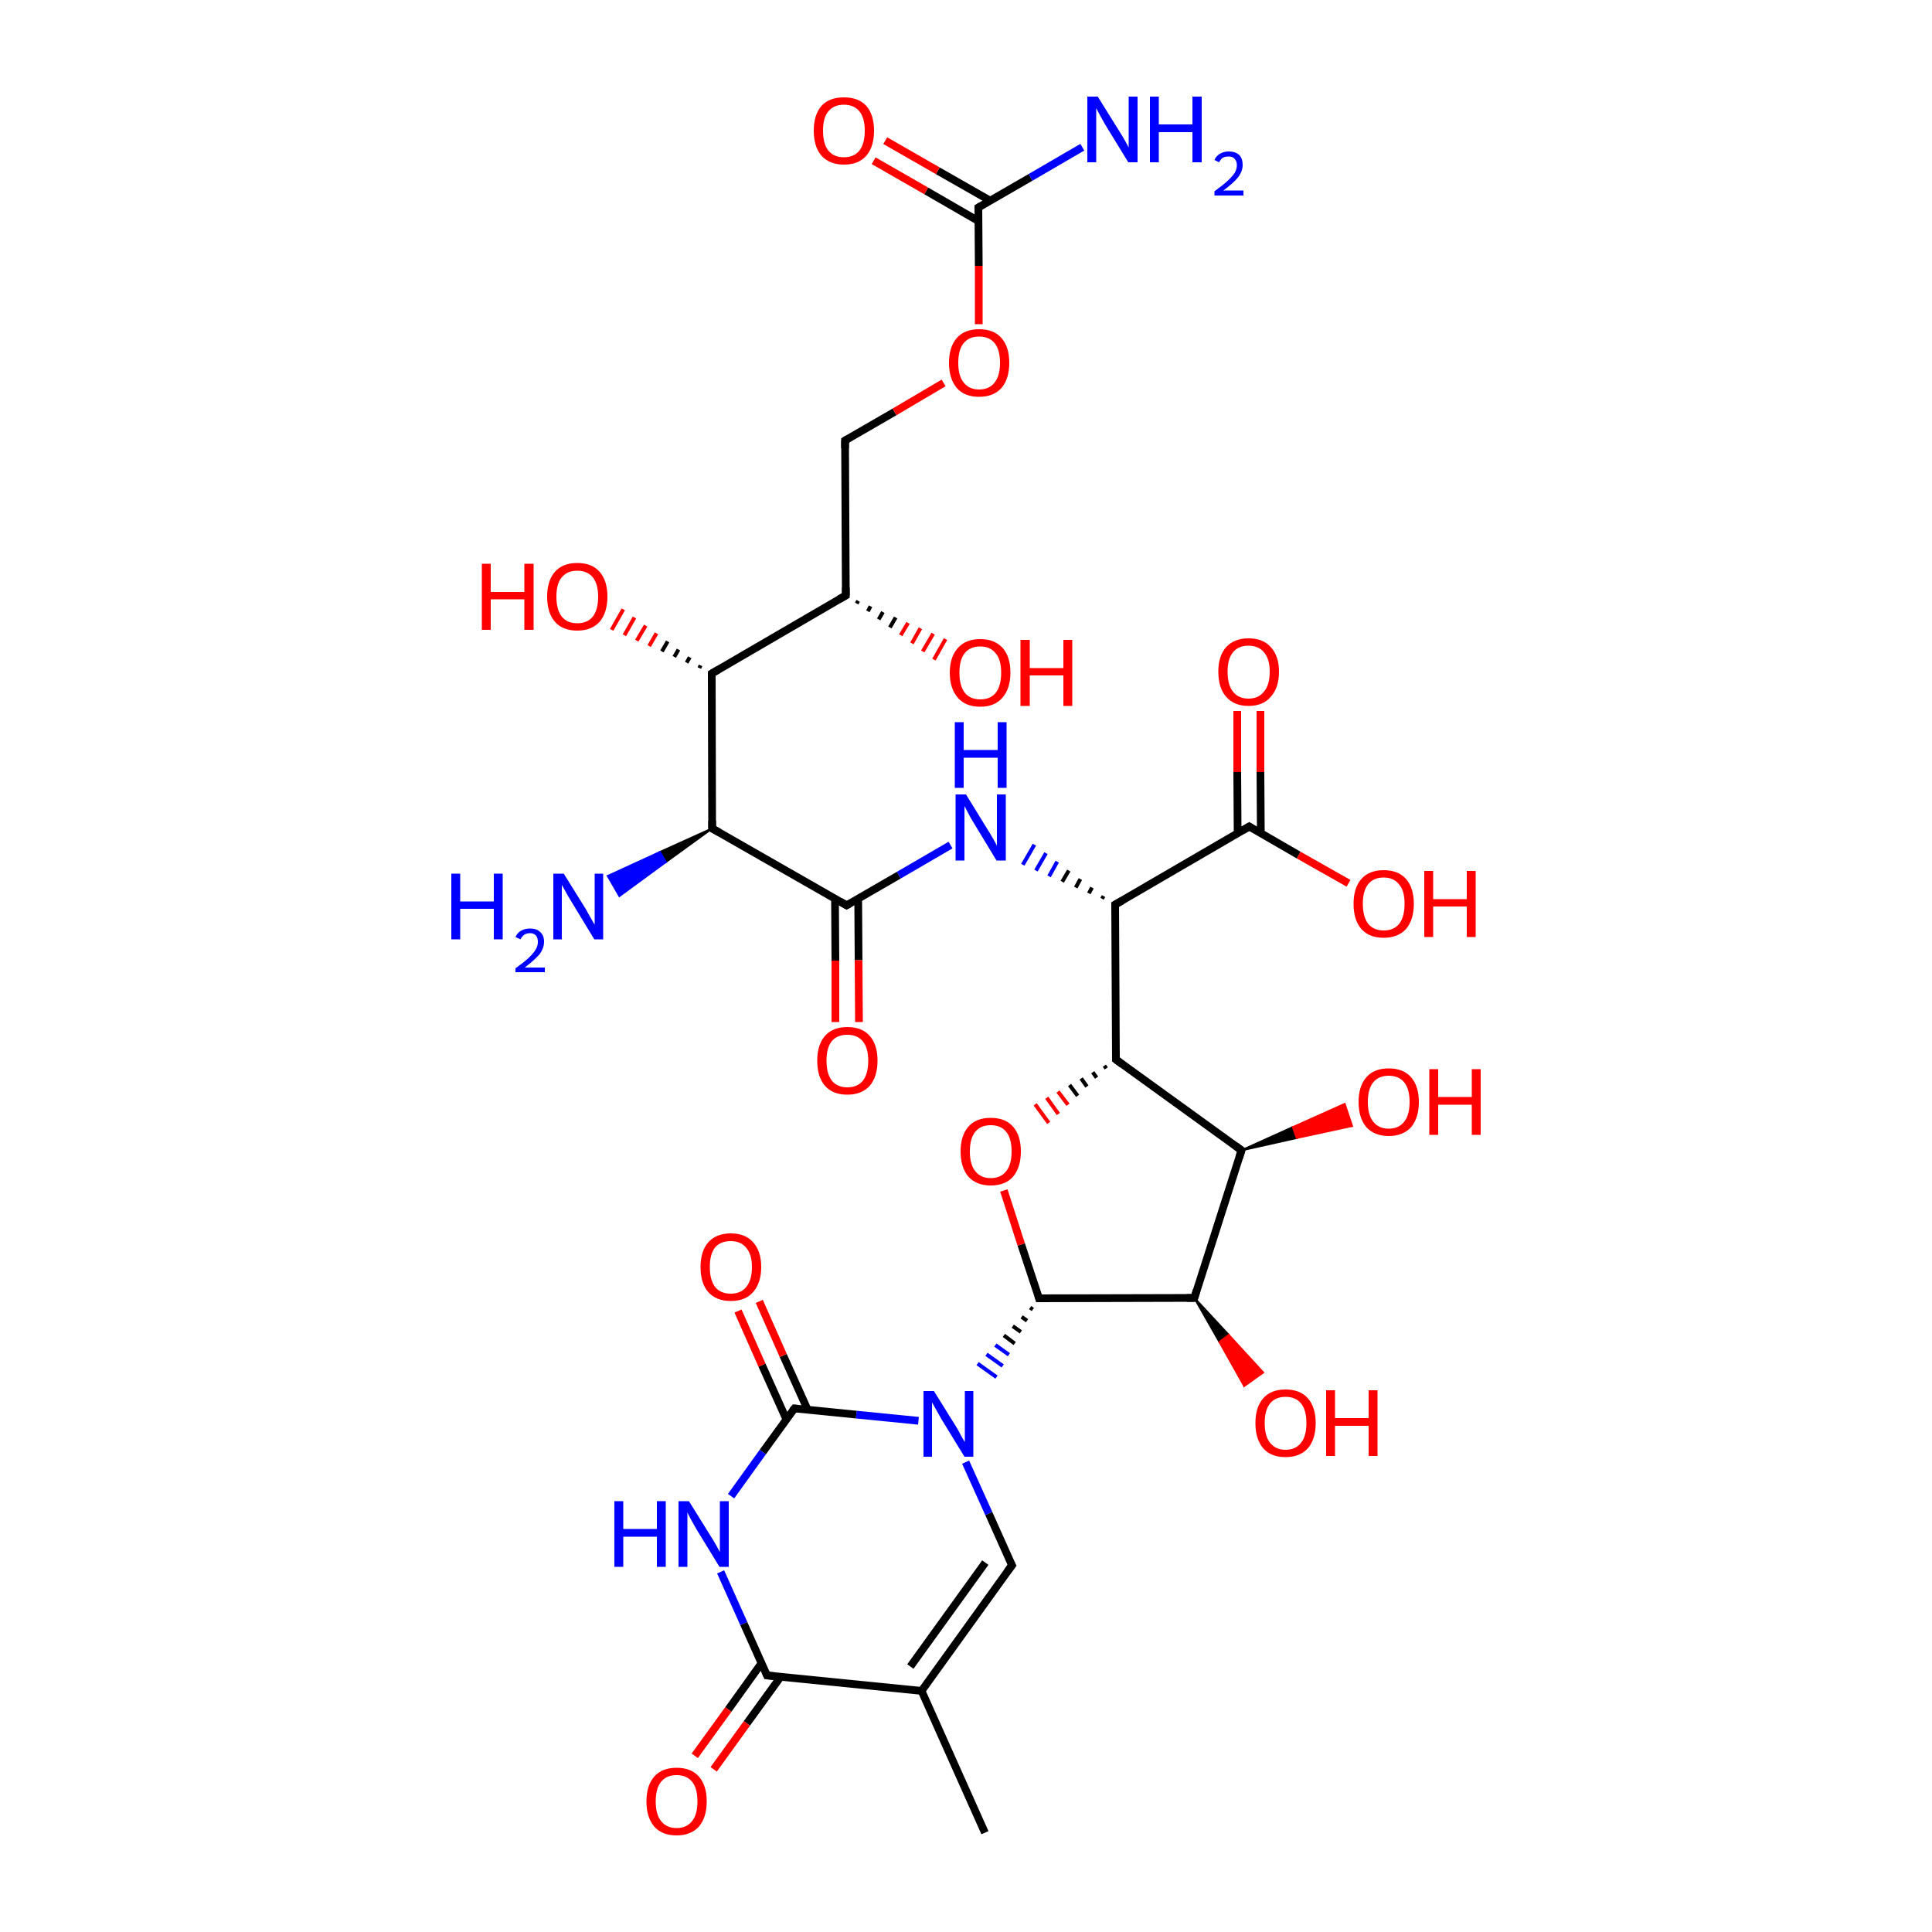 
<svg version='1.1' baseProfile='full'
              xmlns='http://www.w3.org/2000/svg'
                      xmlns:rdkit='http://www.rdkit.org/xml'
                      xmlns:xlink='http://www.w3.org/1999/xlink'
                  xml:space='preserve'
width='500px' height='500px' viewBox='0 0 500 500'>
<!-- END OF HEADER -->
<rect style='opacity:1.0;fill:#FFFFFF;stroke:none' width='500.0' height='500.0' x='0.0' y='0.0'> </rect>
<path class='bond-0 atom-0 atom-1' d='M 254.9,474.3 L 238.5,437.6' style='fill:none;fill-rule:evenodd;stroke:#000000;stroke-width:2.0px;stroke-linecap:butt;stroke-linejoin:miter;stroke-opacity:1' />
<path class='bond-1 atom-1 atom-2' d='M 238.5,437.6 L 261.9,405.1' style='fill:none;fill-rule:evenodd;stroke:#000000;stroke-width:2.0px;stroke-linecap:butt;stroke-linejoin:miter;stroke-opacity:1' />
<path class='bond-1 atom-1 atom-2' d='M 235.6,431.3 L 255.0,404.4' style='fill:none;fill-rule:evenodd;stroke:#000000;stroke-width:2.0px;stroke-linecap:butt;stroke-linejoin:miter;stroke-opacity:1' />
<path class='bond-2 atom-2 atom-3' d='M 261.9,405.1 L 255.9,391.7' style='fill:none;fill-rule:evenodd;stroke:#000000;stroke-width:2.0px;stroke-linecap:butt;stroke-linejoin:miter;stroke-opacity:1' />
<path class='bond-2 atom-2 atom-3' d='M 255.9,391.7 L 249.9,378.4' style='fill:none;fill-rule:evenodd;stroke:#0000FF;stroke-width:2.0px;stroke-linecap:butt;stroke-linejoin:miter;stroke-opacity:1' />
<path class='bond-3 atom-3 atom-4' d='M 237.7,367.7 L 221.6,366.1' style='fill:none;fill-rule:evenodd;stroke:#0000FF;stroke-width:2.0px;stroke-linecap:butt;stroke-linejoin:miter;stroke-opacity:1' />
<path class='bond-3 atom-3 atom-4' d='M 221.6,366.1 L 205.6,364.5' style='fill:none;fill-rule:evenodd;stroke:#000000;stroke-width:2.0px;stroke-linecap:butt;stroke-linejoin:miter;stroke-opacity:1' />
<path class='bond-4 atom-4 atom-5' d='M 209.0,364.8 L 202.7,350.8' style='fill:none;fill-rule:evenodd;stroke:#000000;stroke-width:2.0px;stroke-linecap:butt;stroke-linejoin:miter;stroke-opacity:1' />
<path class='bond-4 atom-4 atom-5' d='M 202.7,350.8 L 196.5,336.8' style='fill:none;fill-rule:evenodd;stroke:#FF0000;stroke-width:2.0px;stroke-linecap:butt;stroke-linejoin:miter;stroke-opacity:1' />
<path class='bond-4 atom-4 atom-5' d='M 203.5,367.3 L 197.2,353.3' style='fill:none;fill-rule:evenodd;stroke:#000000;stroke-width:2.0px;stroke-linecap:butt;stroke-linejoin:miter;stroke-opacity:1' />
<path class='bond-4 atom-4 atom-5' d='M 197.2,353.3 L 191.0,339.3' style='fill:none;fill-rule:evenodd;stroke:#FF0000;stroke-width:2.0px;stroke-linecap:butt;stroke-linejoin:miter;stroke-opacity:1' />
<path class='bond-5 atom-4 atom-6' d='M 205.6,364.5 L 197.4,375.8' style='fill:none;fill-rule:evenodd;stroke:#000000;stroke-width:2.0px;stroke-linecap:butt;stroke-linejoin:miter;stroke-opacity:1' />
<path class='bond-5 atom-4 atom-6' d='M 197.4,375.8 L 189.2,387.2' style='fill:none;fill-rule:evenodd;stroke:#0000FF;stroke-width:2.0px;stroke-linecap:butt;stroke-linejoin:miter;stroke-opacity:1' />
<path class='bond-6 atom-6 atom-7' d='M 186.5,406.8 L 192.5,420.2' style='fill:none;fill-rule:evenodd;stroke:#0000FF;stroke-width:2.0px;stroke-linecap:butt;stroke-linejoin:miter;stroke-opacity:1' />
<path class='bond-6 atom-6 atom-7' d='M 192.5,420.2 L 198.5,433.6' style='fill:none;fill-rule:evenodd;stroke:#000000;stroke-width:2.0px;stroke-linecap:butt;stroke-linejoin:miter;stroke-opacity:1' />
<path class='bond-7 atom-7 atom-8' d='M 197.1,430.4 L 188.5,442.4' style='fill:none;fill-rule:evenodd;stroke:#000000;stroke-width:2.0px;stroke-linecap:butt;stroke-linejoin:miter;stroke-opacity:1' />
<path class='bond-7 atom-7 atom-8' d='M 188.5,442.4 L 179.8,454.4' style='fill:none;fill-rule:evenodd;stroke:#FF0000;stroke-width:2.0px;stroke-linecap:butt;stroke-linejoin:miter;stroke-opacity:1' />
<path class='bond-7 atom-7 atom-8' d='M 202.0,434.0 L 193.3,446.0' style='fill:none;fill-rule:evenodd;stroke:#000000;stroke-width:2.0px;stroke-linecap:butt;stroke-linejoin:miter;stroke-opacity:1' />
<path class='bond-7 atom-7 atom-8' d='M 193.3,446.0 L 184.7,457.9' style='fill:none;fill-rule:evenodd;stroke:#FF0000;stroke-width:2.0px;stroke-linecap:butt;stroke-linejoin:miter;stroke-opacity:1' />
<path class='bond-8 atom-9 atom-3' d='M 266.6,338.4 L 267.3,338.9' style='fill:none;fill-rule:evenodd;stroke:#000000;stroke-width:1.0px;stroke-linecap:butt;stroke-linejoin:miter;stroke-opacity:1' />
<path class='bond-8 atom-9 atom-3' d='M 264.4,340.8 L 265.8,341.8' style='fill:none;fill-rule:evenodd;stroke:#000000;stroke-width:1.0px;stroke-linecap:butt;stroke-linejoin:miter;stroke-opacity:1' />
<path class='bond-8 atom-9 atom-3' d='M 262.1,343.2 L 264.2,344.7' style='fill:none;fill-rule:evenodd;stroke:#000000;stroke-width:1.0px;stroke-linecap:butt;stroke-linejoin:miter;stroke-opacity:1' />
<path class='bond-8 atom-9 atom-3' d='M 259.8,345.6 L 262.6,347.7' style='fill:none;fill-rule:evenodd;stroke:#000000;stroke-width:1.0px;stroke-linecap:butt;stroke-linejoin:miter;stroke-opacity:1' />
<path class='bond-8 atom-9 atom-3' d='M 257.6,348.1 L 261.1,350.6' style='fill:none;fill-rule:evenodd;stroke:#0000FF;stroke-width:1.0px;stroke-linecap:butt;stroke-linejoin:miter;stroke-opacity:1' />
<path class='bond-8 atom-9 atom-3' d='M 255.3,350.5 L 259.5,353.5' style='fill:none;fill-rule:evenodd;stroke:#0000FF;stroke-width:1.0px;stroke-linecap:butt;stroke-linejoin:miter;stroke-opacity:1' />
<path class='bond-8 atom-9 atom-3' d='M 253.0,352.9 L 257.9,356.4' style='fill:none;fill-rule:evenodd;stroke:#0000FF;stroke-width:1.0px;stroke-linecap:butt;stroke-linejoin:miter;stroke-opacity:1' />
<path class='bond-9 atom-9 atom-10' d='M 268.9,336.0 L 309.1,335.9' style='fill:none;fill-rule:evenodd;stroke:#000000;stroke-width:2.0px;stroke-linecap:butt;stroke-linejoin:miter;stroke-opacity:1' />
<path class='bond-10 atom-10 atom-11' d='M 309.1,335.9 L 321.3,297.7' style='fill:none;fill-rule:evenodd;stroke:#000000;stroke-width:2.0px;stroke-linecap:butt;stroke-linejoin:miter;stroke-opacity:1' />
<path class='bond-11 atom-11 atom-12' d='M 321.3,297.7 L 288.8,274.2' style='fill:none;fill-rule:evenodd;stroke:#000000;stroke-width:2.0px;stroke-linecap:butt;stroke-linejoin:miter;stroke-opacity:1' />
<path class='bond-12 atom-12 atom-13' d='M 285.8,275.8 L 286.3,276.5' style='fill:none;fill-rule:evenodd;stroke:#000000;stroke-width:1.0px;stroke-linecap:butt;stroke-linejoin:miter;stroke-opacity:1' />
<path class='bond-12 atom-12 atom-13' d='M 282.8,277.5 L 283.8,278.9' style='fill:none;fill-rule:evenodd;stroke:#000000;stroke-width:1.0px;stroke-linecap:butt;stroke-linejoin:miter;stroke-opacity:1' />
<path class='bond-12 atom-12 atom-13' d='M 279.8,279.1 L 281.3,281.2' style='fill:none;fill-rule:evenodd;stroke:#000000;stroke-width:1.0px;stroke-linecap:butt;stroke-linejoin:miter;stroke-opacity:1' />
<path class='bond-12 atom-12 atom-13' d='M 276.8,280.8 L 278.9,283.6' style='fill:none;fill-rule:evenodd;stroke:#000000;stroke-width:1.0px;stroke-linecap:butt;stroke-linejoin:miter;stroke-opacity:1' />
<path class='bond-12 atom-12 atom-13' d='M 273.8,282.5 L 276.4,285.9' style='fill:none;fill-rule:evenodd;stroke:#FF0000;stroke-width:1.0px;stroke-linecap:butt;stroke-linejoin:miter;stroke-opacity:1' />
<path class='bond-12 atom-12 atom-13' d='M 270.9,284.1 L 273.9,288.3' style='fill:none;fill-rule:evenodd;stroke:#FF0000;stroke-width:1.0px;stroke-linecap:butt;stroke-linejoin:miter;stroke-opacity:1' />
<path class='bond-12 atom-12 atom-13' d='M 267.9,285.8 L 271.4,290.6' style='fill:none;fill-rule:evenodd;stroke:#FF0000;stroke-width:1.0px;stroke-linecap:butt;stroke-linejoin:miter;stroke-opacity:1' />
<path class='bond-13 atom-12 atom-14' d='M 288.8,274.2 L 288.6,234.1' style='fill:none;fill-rule:evenodd;stroke:#000000;stroke-width:2.0px;stroke-linecap:butt;stroke-linejoin:miter;stroke-opacity:1' />
<path class='bond-14 atom-14 atom-15' d='M 288.6,234.1 L 323.3,213.9' style='fill:none;fill-rule:evenodd;stroke:#000000;stroke-width:2.0px;stroke-linecap:butt;stroke-linejoin:miter;stroke-opacity:1' />
<path class='bond-15 atom-15 atom-16' d='M 326.3,215.6 L 326.2,199.8' style='fill:none;fill-rule:evenodd;stroke:#000000;stroke-width:2.0px;stroke-linecap:butt;stroke-linejoin:miter;stroke-opacity:1' />
<path class='bond-15 atom-15 atom-16' d='M 326.2,199.8 L 326.2,184.0' style='fill:none;fill-rule:evenodd;stroke:#FF0000;stroke-width:2.0px;stroke-linecap:butt;stroke-linejoin:miter;stroke-opacity:1' />
<path class='bond-15 atom-15 atom-16' d='M 320.3,215.7 L 320.2,199.8' style='fill:none;fill-rule:evenodd;stroke:#000000;stroke-width:2.0px;stroke-linecap:butt;stroke-linejoin:miter;stroke-opacity:1' />
<path class='bond-15 atom-15 atom-16' d='M 320.2,199.8 L 320.2,184.0' style='fill:none;fill-rule:evenodd;stroke:#FF0000;stroke-width:2.0px;stroke-linecap:butt;stroke-linejoin:miter;stroke-opacity:1' />
<path class='bond-16 atom-15 atom-17' d='M 323.3,213.9 L 336.1,221.3' style='fill:none;fill-rule:evenodd;stroke:#000000;stroke-width:2.0px;stroke-linecap:butt;stroke-linejoin:miter;stroke-opacity:1' />
<path class='bond-16 atom-15 atom-17' d='M 336.1,221.3 L 349.0,228.6' style='fill:none;fill-rule:evenodd;stroke:#FF0000;stroke-width:2.0px;stroke-linecap:butt;stroke-linejoin:miter;stroke-opacity:1' />
<path class='bond-17 atom-14 atom-18' d='M 285.6,231.9 L 285.2,232.6' style='fill:none;fill-rule:evenodd;stroke:#000000;stroke-width:1.0px;stroke-linecap:butt;stroke-linejoin:miter;stroke-opacity:1' />
<path class='bond-17 atom-14 atom-18' d='M 282.6,229.7 L 281.8,231.2' style='fill:none;fill-rule:evenodd;stroke:#000000;stroke-width:1.0px;stroke-linecap:butt;stroke-linejoin:miter;stroke-opacity:1' />
<path class='bond-17 atom-14 atom-18' d='M 279.6,227.5 L 278.4,229.7' style='fill:none;fill-rule:evenodd;stroke:#000000;stroke-width:1.0px;stroke-linecap:butt;stroke-linejoin:miter;stroke-opacity:1' />
<path class='bond-17 atom-14 atom-18' d='M 276.6,225.3 L 274.9,228.2' style='fill:none;fill-rule:evenodd;stroke:#000000;stroke-width:1.0px;stroke-linecap:butt;stroke-linejoin:miter;stroke-opacity:1' />
<path class='bond-17 atom-14 atom-18' d='M 273.6,223.0 L 271.5,226.8' style='fill:none;fill-rule:evenodd;stroke:#0000FF;stroke-width:1.0px;stroke-linecap:butt;stroke-linejoin:miter;stroke-opacity:1' />
<path class='bond-17 atom-14 atom-18' d='M 270.7,220.8 L 268.1,225.3' style='fill:none;fill-rule:evenodd;stroke:#0000FF;stroke-width:1.0px;stroke-linecap:butt;stroke-linejoin:miter;stroke-opacity:1' />
<path class='bond-17 atom-14 atom-18' d='M 267.7,218.6 L 264.7,223.8' style='fill:none;fill-rule:evenodd;stroke:#0000FF;stroke-width:1.0px;stroke-linecap:butt;stroke-linejoin:miter;stroke-opacity:1' />
<path class='bond-18 atom-18 atom-19' d='M 246.0,218.7 L 232.6,226.5' style='fill:none;fill-rule:evenodd;stroke:#0000FF;stroke-width:2.0px;stroke-linecap:butt;stroke-linejoin:miter;stroke-opacity:1' />
<path class='bond-18 atom-18 atom-19' d='M 232.6,226.5 L 219.1,234.3' style='fill:none;fill-rule:evenodd;stroke:#000000;stroke-width:2.0px;stroke-linecap:butt;stroke-linejoin:miter;stroke-opacity:1' />
<path class='bond-19 atom-19 atom-20' d='M 216.1,232.6 L 216.2,248.6' style='fill:none;fill-rule:evenodd;stroke:#000000;stroke-width:2.0px;stroke-linecap:butt;stroke-linejoin:miter;stroke-opacity:1' />
<path class='bond-19 atom-19 atom-20' d='M 216.2,248.6 L 216.2,264.5' style='fill:none;fill-rule:evenodd;stroke:#FF0000;stroke-width:2.0px;stroke-linecap:butt;stroke-linejoin:miter;stroke-opacity:1' />
<path class='bond-19 atom-19 atom-20' d='M 222.1,232.6 L 222.2,248.5' style='fill:none;fill-rule:evenodd;stroke:#000000;stroke-width:2.0px;stroke-linecap:butt;stroke-linejoin:miter;stroke-opacity:1' />
<path class='bond-19 atom-19 atom-20' d='M 222.2,248.5 L 222.3,264.5' style='fill:none;fill-rule:evenodd;stroke:#FF0000;stroke-width:2.0px;stroke-linecap:butt;stroke-linejoin:miter;stroke-opacity:1' />
<path class='bond-20 atom-19 atom-21' d='M 219.1,234.3 L 184.3,214.4' style='fill:none;fill-rule:evenodd;stroke:#000000;stroke-width:2.0px;stroke-linecap:butt;stroke-linejoin:miter;stroke-opacity:1' />
<path class='bond-21 atom-21 atom-22' d='M 184.3,214.4 L 184.2,174.3' style='fill:none;fill-rule:evenodd;stroke:#000000;stroke-width:2.0px;stroke-linecap:butt;stroke-linejoin:miter;stroke-opacity:1' />
<path class='bond-22 atom-22 atom-23' d='M 184.2,174.3 L 218.9,154.1' style='fill:none;fill-rule:evenodd;stroke:#000000;stroke-width:2.0px;stroke-linecap:butt;stroke-linejoin:miter;stroke-opacity:1' />
<path class='bond-23 atom-23 atom-24' d='M 218.9,154.1 L 218.7,114.0' style='fill:none;fill-rule:evenodd;stroke:#000000;stroke-width:2.0px;stroke-linecap:butt;stroke-linejoin:miter;stroke-opacity:1' />
<path class='bond-24 atom-24 atom-25' d='M 218.7,114.0 L 231.5,106.6' style='fill:none;fill-rule:evenodd;stroke:#000000;stroke-width:2.0px;stroke-linecap:butt;stroke-linejoin:miter;stroke-opacity:1' />
<path class='bond-24 atom-24 atom-25' d='M 231.5,106.6 L 244.2,99.1' style='fill:none;fill-rule:evenodd;stroke:#FF0000;stroke-width:2.0px;stroke-linecap:butt;stroke-linejoin:miter;stroke-opacity:1' />
<path class='bond-25 atom-25 atom-26' d='M 253.3,83.9 L 253.3,68.8' style='fill:none;fill-rule:evenodd;stroke:#FF0000;stroke-width:2.0px;stroke-linecap:butt;stroke-linejoin:miter;stroke-opacity:1' />
<path class='bond-25 atom-25 atom-26' d='M 253.3,68.8 L 253.2,53.7' style='fill:none;fill-rule:evenodd;stroke:#000000;stroke-width:2.0px;stroke-linecap:butt;stroke-linejoin:miter;stroke-opacity:1' />
<path class='bond-26 atom-26 atom-27' d='M 256.2,51.9 L 242.7,44.2' style='fill:none;fill-rule:evenodd;stroke:#000000;stroke-width:2.0px;stroke-linecap:butt;stroke-linejoin:miter;stroke-opacity:1' />
<path class='bond-26 atom-26 atom-27' d='M 242.7,44.2 L 229.1,36.4' style='fill:none;fill-rule:evenodd;stroke:#FF0000;stroke-width:2.0px;stroke-linecap:butt;stroke-linejoin:miter;stroke-opacity:1' />
<path class='bond-26 atom-26 atom-27' d='M 253.2,57.2 L 239.7,49.4' style='fill:none;fill-rule:evenodd;stroke:#000000;stroke-width:2.0px;stroke-linecap:butt;stroke-linejoin:miter;stroke-opacity:1' />
<path class='bond-26 atom-26 atom-27' d='M 239.7,49.4 L 226.1,41.6' style='fill:none;fill-rule:evenodd;stroke:#FF0000;stroke-width:2.0px;stroke-linecap:butt;stroke-linejoin:miter;stroke-opacity:1' />
<path class='bond-27 atom-26 atom-28' d='M 253.2,53.7 L 266.7,45.9' style='fill:none;fill-rule:evenodd;stroke:#000000;stroke-width:2.0px;stroke-linecap:butt;stroke-linejoin:miter;stroke-opacity:1' />
<path class='bond-27 atom-26 atom-28' d='M 266.7,45.9 L 280.1,38.1' style='fill:none;fill-rule:evenodd;stroke:#0000FF;stroke-width:2.0px;stroke-linecap:butt;stroke-linejoin:miter;stroke-opacity:1' />
<path class='bond-28 atom-23 atom-29' d='M 222.1,155.5 L 221.7,156.2' style='fill:none;fill-rule:evenodd;stroke:#000000;stroke-width:1.0px;stroke-linecap:butt;stroke-linejoin:miter;stroke-opacity:1' />
<path class='bond-28 atom-23 atom-29' d='M 225.3,156.9 L 224.6,158.2' style='fill:none;fill-rule:evenodd;stroke:#000000;stroke-width:1.0px;stroke-linecap:butt;stroke-linejoin:miter;stroke-opacity:1' />
<path class='bond-28 atom-23 atom-29' d='M 228.5,158.4 L 227.4,160.3' style='fill:none;fill-rule:evenodd;stroke:#000000;stroke-width:1.0px;stroke-linecap:butt;stroke-linejoin:miter;stroke-opacity:1' />
<path class='bond-28 atom-23 atom-29' d='M 231.8,159.8 L 230.3,162.4' style='fill:none;fill-rule:evenodd;stroke:#000000;stroke-width:1.0px;stroke-linecap:butt;stroke-linejoin:miter;stroke-opacity:1' />
<path class='bond-28 atom-23 atom-29' d='M 235.0,161.2 L 233.1,164.4' style='fill:none;fill-rule:evenodd;stroke:#FF0000;stroke-width:1.0px;stroke-linecap:butt;stroke-linejoin:miter;stroke-opacity:1' />
<path class='bond-28 atom-23 atom-29' d='M 238.2,162.6 L 236.0,166.5' style='fill:none;fill-rule:evenodd;stroke:#FF0000;stroke-width:1.0px;stroke-linecap:butt;stroke-linejoin:miter;stroke-opacity:1' />
<path class='bond-28 atom-23 atom-29' d='M 241.5,164.0 L 238.8,168.6' style='fill:none;fill-rule:evenodd;stroke:#FF0000;stroke-width:1.0px;stroke-linecap:butt;stroke-linejoin:miter;stroke-opacity:1' />
<path class='bond-28 atom-23 atom-29' d='M 244.7,165.4 L 241.7,170.7' style='fill:none;fill-rule:evenodd;stroke:#FF0000;stroke-width:1.0px;stroke-linecap:butt;stroke-linejoin:miter;stroke-opacity:1' />
<path class='bond-29 atom-22 atom-30' d='M 181.0,172.9 L 181.3,172.2' style='fill:none;fill-rule:evenodd;stroke:#000000;stroke-width:1.0px;stroke-linecap:butt;stroke-linejoin:miter;stroke-opacity:1' />
<path class='bond-29 atom-22 atom-30' d='M 177.7,171.5 L 178.5,170.1' style='fill:none;fill-rule:evenodd;stroke:#000000;stroke-width:1.0px;stroke-linecap:butt;stroke-linejoin:miter;stroke-opacity:1' />
<path class='bond-29 atom-22 atom-30' d='M 174.5,170.0 L 175.6,168.1' style='fill:none;fill-rule:evenodd;stroke:#000000;stroke-width:1.0px;stroke-linecap:butt;stroke-linejoin:miter;stroke-opacity:1' />
<path class='bond-29 atom-22 atom-30' d='M 171.3,168.6 L 172.8,166.0' style='fill:none;fill-rule:evenodd;stroke:#000000;stroke-width:1.0px;stroke-linecap:butt;stroke-linejoin:miter;stroke-opacity:1' />
<path class='bond-29 atom-22 atom-30' d='M 168.0,167.2 L 169.9,163.9' style='fill:none;fill-rule:evenodd;stroke:#FF0000;stroke-width:1.0px;stroke-linecap:butt;stroke-linejoin:miter;stroke-opacity:1' />
<path class='bond-29 atom-22 atom-30' d='M 164.8,165.8 L 167.1,161.9' style='fill:none;fill-rule:evenodd;stroke:#FF0000;stroke-width:1.0px;stroke-linecap:butt;stroke-linejoin:miter;stroke-opacity:1' />
<path class='bond-29 atom-22 atom-30' d='M 161.6,164.4 L 164.2,159.8' style='fill:none;fill-rule:evenodd;stroke:#FF0000;stroke-width:1.0px;stroke-linecap:butt;stroke-linejoin:miter;stroke-opacity:1' />
<path class='bond-29 atom-22 atom-30' d='M 158.3,163.0 L 161.3,157.7' style='fill:none;fill-rule:evenodd;stroke:#FF0000;stroke-width:1.0px;stroke-linecap:butt;stroke-linejoin:miter;stroke-opacity:1' />
<path class='bond-30 atom-21 atom-31' d='M 184.3,214.4 L 172.3,223.1 L 170.8,220.5 Z' style='fill:#000000;fill-rule:evenodd;fill-opacity:1;stroke:#000000;stroke-width:0.5px;stroke-linecap:butt;stroke-linejoin:miter;stroke-opacity:1;' />
<path class='bond-30 atom-21 atom-31' d='M 172.3,223.1 L 157.3,226.7 L 160.3,231.9 Z' style='fill:#0000FF;fill-rule:evenodd;fill-opacity:1;stroke:#0000FF;stroke-width:0.5px;stroke-linecap:butt;stroke-linejoin:miter;stroke-opacity:1;' />
<path class='bond-30 atom-21 atom-31' d='M 172.3,223.1 L 170.8,220.5 L 157.3,226.7 Z' style='fill:#0000FF;fill-rule:evenodd;fill-opacity:1;stroke:#0000FF;stroke-width:0.5px;stroke-linecap:butt;stroke-linejoin:miter;stroke-opacity:1;' />
<path class='bond-31 atom-11 atom-32' d='M 321.3,297.7 L 334.6,291.7 L 335.6,294.5 Z' style='fill:#000000;fill-rule:evenodd;fill-opacity:1;stroke:#000000;stroke-width:0.5px;stroke-linecap:butt;stroke-linejoin:miter;stroke-opacity:1;' />
<path class='bond-31 atom-11 atom-32' d='M 334.6,291.7 L 349.9,291.4 L 348.0,285.7 Z' style='fill:#FF0000;fill-rule:evenodd;fill-opacity:1;stroke:#FF0000;stroke-width:0.5px;stroke-linecap:butt;stroke-linejoin:miter;stroke-opacity:1;' />
<path class='bond-31 atom-11 atom-32' d='M 334.6,291.7 L 335.6,294.5 L 349.9,291.4 Z' style='fill:#FF0000;fill-rule:evenodd;fill-opacity:1;stroke:#FF0000;stroke-width:0.5px;stroke-linecap:butt;stroke-linejoin:miter;stroke-opacity:1;' />
<path class='bond-32 atom-10 atom-33' d='M 309.1,335.9 L 318.0,345.5 L 315.6,347.3 Z' style='fill:#000000;fill-rule:evenodd;fill-opacity:1;stroke:#000000;stroke-width:0.5px;stroke-linecap:butt;stroke-linejoin:miter;stroke-opacity:1;' />
<path class='bond-32 atom-10 atom-33' d='M 318.0,345.5 L 322.0,358.7 L 326.9,355.2 Z' style='fill:#FF0000;fill-rule:evenodd;fill-opacity:1;stroke:#FF0000;stroke-width:0.5px;stroke-linecap:butt;stroke-linejoin:miter;stroke-opacity:1;' />
<path class='bond-32 atom-10 atom-33' d='M 318.0,345.5 L 315.6,347.3 L 322.0,358.7 Z' style='fill:#FF0000;fill-rule:evenodd;fill-opacity:1;stroke:#FF0000;stroke-width:0.5px;stroke-linecap:butt;stroke-linejoin:miter;stroke-opacity:1;' />
<path class='bond-33 atom-7 atom-1' d='M 198.5,433.6 L 238.5,437.6' style='fill:none;fill-rule:evenodd;stroke:#000000;stroke-width:2.0px;stroke-linecap:butt;stroke-linejoin:miter;stroke-opacity:1' />
<path class='bond-34 atom-13 atom-9' d='M 259.8,308.1 L 264.3,322.1' style='fill:none;fill-rule:evenodd;stroke:#FF0000;stroke-width:2.0px;stroke-linecap:butt;stroke-linejoin:miter;stroke-opacity:1' />
<path class='bond-34 atom-13 atom-9' d='M 264.3,322.1 L 268.9,336.0' style='fill:none;fill-rule:evenodd;stroke:#000000;stroke-width:2.0px;stroke-linecap:butt;stroke-linejoin:miter;stroke-opacity:1' />
<path d='M 260.7,406.7 L 261.9,405.1 L 261.6,404.5' style='fill:none;stroke:#000000;stroke-width:2.0px;stroke-linecap:butt;stroke-linejoin:miter;stroke-opacity:1;' />
<path d='M 206.4,364.6 L 205.6,364.5 L 205.1,365.1' style='fill:none;stroke:#000000;stroke-width:2.0px;stroke-linecap:butt;stroke-linejoin:miter;stroke-opacity:1;' />
<path d='M 198.2,432.9 L 198.5,433.6 L 200.5,433.8' style='fill:none;stroke:#000000;stroke-width:2.0px;stroke-linecap:butt;stroke-linejoin:miter;stroke-opacity:1;' />
<path d='M 270.9,336.0 L 268.9,336.0 L 268.7,335.3' style='fill:none;stroke:#000000;stroke-width:2.0px;stroke-linecap:butt;stroke-linejoin:miter;stroke-opacity:1;' />
<path d='M 307.1,335.9 L 309.1,335.9 L 309.7,333.9' style='fill:none;stroke:#000000;stroke-width:2.0px;stroke-linecap:butt;stroke-linejoin:miter;stroke-opacity:1;' />
<path d='M 320.7,299.6 L 321.3,297.7 L 319.7,296.5' style='fill:none;stroke:#000000;stroke-width:2.0px;stroke-linecap:butt;stroke-linejoin:miter;stroke-opacity:1;' />
<path d='M 290.4,275.4 L 288.8,274.2 L 288.8,272.2' style='fill:none;stroke:#000000;stroke-width:2.0px;stroke-linecap:butt;stroke-linejoin:miter;stroke-opacity:1;' />
<path d='M 288.6,236.1 L 288.6,234.1 L 290.4,233.1' style='fill:none;stroke:#000000;stroke-width:2.0px;stroke-linecap:butt;stroke-linejoin:miter;stroke-opacity:1;' />
<path d='M 321.6,214.9 L 323.3,213.9 L 323.9,214.3' style='fill:none;stroke:#000000;stroke-width:2.0px;stroke-linecap:butt;stroke-linejoin:miter;stroke-opacity:1;' />
<path d='M 219.8,233.9 L 219.1,234.3 L 217.4,233.3' style='fill:none;stroke:#000000;stroke-width:2.0px;stroke-linecap:butt;stroke-linejoin:miter;stroke-opacity:1;' />
<path d='M 186.1,215.4 L 184.3,214.4 L 184.3,212.4' style='fill:none;stroke:#000000;stroke-width:2.0px;stroke-linecap:butt;stroke-linejoin:miter;stroke-opacity:1;' />
<path d='M 184.2,176.3 L 184.2,174.3 L 185.9,173.3' style='fill:none;stroke:#000000;stroke-width:2.0px;stroke-linecap:butt;stroke-linejoin:miter;stroke-opacity:1;' />
<path d='M 217.1,155.1 L 218.9,154.1 L 218.9,152.1' style='fill:none;stroke:#000000;stroke-width:2.0px;stroke-linecap:butt;stroke-linejoin:miter;stroke-opacity:1;' />
<path d='M 218.7,116.0 L 218.7,114.0 L 219.4,113.6' style='fill:none;stroke:#000000;stroke-width:2.0px;stroke-linecap:butt;stroke-linejoin:miter;stroke-opacity:1;' />
<path d='M 253.2,54.5 L 253.2,53.7 L 253.9,53.3' style='fill:none;stroke:#000000;stroke-width:2.0px;stroke-linecap:butt;stroke-linejoin:miter;stroke-opacity:1;' />
<path class='atom-3' d='M 241.7 360.0
L 247.3 369.0
Q 247.9 369.9, 248.7 371.5
Q 249.6 373.1, 249.7 373.2
L 249.7 360.0
L 251.9 360.0
L 251.9 377.0
L 249.6 377.0
L 243.6 367.2
Q 242.9 366.0, 242.2 364.7
Q 241.5 363.4, 241.2 362.9
L 241.2 377.0
L 239.0 377.0
L 239.0 360.0
L 241.7 360.0
' fill='#0000FF'/>
<path class='atom-5' d='M 181.3 327.9
Q 181.3 323.8, 183.3 321.5
Q 185.4 319.2, 189.1 319.2
Q 192.9 319.2, 194.9 321.5
Q 197.0 323.8, 197.0 327.9
Q 197.0 332.0, 194.9 334.4
Q 192.9 336.7, 189.1 336.7
Q 185.4 336.7, 183.3 334.4
Q 181.3 332.1, 181.3 327.9
M 189.1 334.8
Q 191.7 334.8, 193.1 333.1
Q 194.6 331.3, 194.6 327.9
Q 194.6 324.6, 193.1 322.9
Q 191.7 321.2, 189.1 321.2
Q 186.5 321.2, 185.1 322.8
Q 183.7 324.5, 183.7 327.9
Q 183.7 331.3, 185.1 333.1
Q 186.5 334.8, 189.1 334.8
' fill='#FF0000'/>
<path class='atom-6' d='M 159.0 388.5
L 161.3 388.5
L 161.3 395.7
L 170.0 395.7
L 170.0 388.5
L 172.3 388.5
L 172.3 405.5
L 170.0 405.5
L 170.0 397.7
L 161.3 397.7
L 161.3 405.5
L 159.0 405.5
L 159.0 388.5
' fill='#0000FF'/>
<path class='atom-6' d='M 178.3 388.5
L 183.9 397.5
Q 184.5 398.4, 185.4 400.0
Q 186.3 401.6, 186.3 401.7
L 186.3 388.5
L 188.6 388.5
L 188.6 405.5
L 186.2 405.5
L 180.2 395.7
Q 179.5 394.5, 178.8 393.2
Q 178.1 391.9, 177.9 391.4
L 177.9 405.5
L 175.6 405.5
L 175.6 388.5
L 178.3 388.5
' fill='#0000FF'/>
<path class='atom-8' d='M 167.3 466.2
Q 167.3 462.1, 169.3 459.8
Q 171.3 457.5, 175.1 457.5
Q 178.9 457.5, 180.9 459.8
Q 182.9 462.1, 182.9 466.2
Q 182.9 470.3, 180.9 472.7
Q 178.8 475.0, 175.1 475.0
Q 171.3 475.0, 169.3 472.7
Q 167.3 470.3, 167.3 466.2
M 175.1 473.1
Q 177.7 473.1, 179.1 471.3
Q 180.5 469.6, 180.5 466.2
Q 180.5 462.8, 179.1 461.1
Q 177.7 459.4, 175.1 459.4
Q 172.5 459.4, 171.1 461.1
Q 169.7 462.8, 169.7 466.2
Q 169.7 469.6, 171.1 471.3
Q 172.5 473.1, 175.1 473.1
' fill='#FF0000'/>
<path class='atom-13' d='M 248.6 298.0
Q 248.6 293.9, 250.6 291.6
Q 252.6 289.3, 256.4 289.3
Q 260.2 289.3, 262.2 291.6
Q 264.2 293.9, 264.2 298.0
Q 264.2 302.1, 262.2 304.5
Q 260.2 306.8, 256.4 306.8
Q 252.7 306.8, 250.6 304.5
Q 248.6 302.1, 248.6 298.0
M 256.4 304.9
Q 259.0 304.9, 260.4 303.1
Q 261.8 301.4, 261.8 298.0
Q 261.8 294.6, 260.4 292.9
Q 259.0 291.2, 256.4 291.2
Q 253.8 291.2, 252.4 292.9
Q 251.0 294.6, 251.0 298.0
Q 251.0 301.4, 252.4 303.1
Q 253.8 304.9, 256.4 304.9
' fill='#FF0000'/>
<path class='atom-16' d='M 315.3 173.8
Q 315.3 169.8, 317.3 167.5
Q 319.4 165.2, 323.1 165.2
Q 326.9 165.2, 328.9 167.5
Q 331.0 169.8, 331.0 173.8
Q 331.0 178.0, 328.9 180.3
Q 326.9 182.7, 323.1 182.7
Q 319.4 182.7, 317.3 180.3
Q 315.3 178.0, 315.3 173.8
M 323.1 180.8
Q 325.7 180.8, 327.1 179.0
Q 328.6 177.3, 328.6 173.8
Q 328.6 170.5, 327.1 168.8
Q 325.7 167.1, 323.1 167.1
Q 320.5 167.1, 319.1 168.8
Q 317.7 170.5, 317.7 173.8
Q 317.7 177.3, 319.1 179.0
Q 320.5 180.8, 323.1 180.8
' fill='#FF0000'/>
<path class='atom-17' d='M 350.3 233.9
Q 350.3 229.8, 352.3 227.5
Q 354.3 225.2, 358.1 225.2
Q 361.9 225.2, 363.9 227.5
Q 365.9 229.8, 365.9 233.9
Q 365.9 238.0, 363.9 240.4
Q 361.8 242.7, 358.1 242.7
Q 354.3 242.7, 352.3 240.4
Q 350.3 238.1, 350.3 233.9
M 358.1 240.8
Q 360.7 240.8, 362.1 239.1
Q 363.5 237.3, 363.5 233.9
Q 363.5 230.5, 362.1 228.9
Q 360.7 227.1, 358.1 227.1
Q 355.5 227.1, 354.1 228.8
Q 352.7 230.5, 352.7 233.9
Q 352.7 237.3, 354.1 239.1
Q 355.5 240.8, 358.1 240.8
' fill='#FF0000'/>
<path class='atom-17' d='M 368.6 225.4
L 370.9 225.4
L 370.9 232.7
L 379.6 232.7
L 379.6 225.4
L 381.9 225.4
L 381.9 242.5
L 379.6 242.5
L 379.6 234.6
L 370.9 234.6
L 370.9 242.5
L 368.6 242.5
L 368.6 225.4
' fill='#FF0000'/>
<path class='atom-18' d='M 250.0 205.6
L 255.6 214.7
Q 256.2 215.6, 257.1 217.2
Q 258.0 218.8, 258.0 218.9
L 258.0 205.6
L 260.3 205.6
L 260.3 222.7
L 257.9 222.7
L 251.9 212.8
Q 251.2 211.7, 250.5 210.3
Q 249.8 209.0, 249.6 208.6
L 249.6 222.7
L 247.3 222.7
L 247.3 205.6
L 250.0 205.6
' fill='#0000FF'/>
<path class='atom-18' d='M 247.1 186.9
L 249.4 186.9
L 249.4 194.1
L 258.2 194.1
L 258.2 186.9
L 260.5 186.9
L 260.5 203.9
L 258.2 203.9
L 258.2 196.1
L 249.4 196.1
L 249.4 203.9
L 247.1 203.9
L 247.1 186.9
' fill='#0000FF'/>
<path class='atom-20' d='M 211.5 274.5
Q 211.5 270.4, 213.5 268.1
Q 215.5 265.8, 219.3 265.8
Q 223.1 265.8, 225.1 268.1
Q 227.1 270.4, 227.1 274.5
Q 227.1 278.6, 225.1 281.0
Q 223.0 283.3, 219.3 283.3
Q 215.5 283.3, 213.5 281.0
Q 211.5 278.7, 211.5 274.5
M 219.3 281.4
Q 221.9 281.4, 223.3 279.7
Q 224.7 277.9, 224.7 274.5
Q 224.7 271.2, 223.3 269.5
Q 221.9 267.8, 219.3 267.8
Q 216.7 267.8, 215.3 269.4
Q 213.9 271.1, 213.9 274.5
Q 213.9 277.9, 215.3 279.7
Q 216.7 281.4, 219.3 281.4
' fill='#FF0000'/>
<path class='atom-25' d='M 245.6 93.9
Q 245.6 89.8, 247.6 87.5
Q 249.6 85.2, 253.4 85.2
Q 257.2 85.2, 259.2 87.5
Q 261.2 89.8, 261.2 93.9
Q 261.2 98.0, 259.2 100.4
Q 257.1 102.7, 253.4 102.7
Q 249.6 102.7, 247.6 100.4
Q 245.6 98.0, 245.6 93.9
M 253.4 100.8
Q 256.0 100.8, 257.4 99.0
Q 258.8 97.3, 258.8 93.9
Q 258.8 90.5, 257.4 88.8
Q 256.0 87.1, 253.4 87.1
Q 250.8 87.1, 249.4 88.8
Q 248.0 90.5, 248.0 93.9
Q 248.0 97.3, 249.4 99.0
Q 250.8 100.8, 253.4 100.8
' fill='#FF0000'/>
<path class='atom-27' d='M 210.6 33.8
Q 210.6 29.7, 212.6 27.4
Q 214.6 25.2, 218.4 25.2
Q 222.2 25.2, 224.2 27.4
Q 226.2 29.7, 226.2 33.8
Q 226.2 38.0, 224.2 40.3
Q 222.2 42.6, 218.4 42.6
Q 214.7 42.6, 212.6 40.3
Q 210.6 38.0, 210.6 33.8
M 218.4 40.7
Q 221.0 40.7, 222.4 39.0
Q 223.8 37.2, 223.8 33.8
Q 223.8 30.5, 222.4 28.8
Q 221.0 27.1, 218.4 27.1
Q 215.8 27.1, 214.4 28.8
Q 213.0 30.4, 213.0 33.8
Q 213.0 37.3, 214.4 39.0
Q 215.8 40.7, 218.4 40.7
' fill='#FF0000'/>
<path class='atom-28' d='M 284.1 25.0
L 289.7 34.0
Q 290.3 34.9, 291.2 36.5
Q 292.1 38.1, 292.1 38.2
L 292.1 25.0
L 294.4 25.0
L 294.4 42.0
L 292.0 42.0
L 286.0 32.2
Q 285.3 31.0, 284.6 29.7
Q 283.9 28.4, 283.7 28.0
L 283.7 42.0
L 281.4 42.0
L 281.4 25.0
L 284.1 25.0
' fill='#0000FF'/>
<path class='atom-28' d='M 297.6 25.0
L 299.9 25.0
L 299.9 32.2
L 308.6 32.2
L 308.6 25.0
L 311.0 25.0
L 311.0 42.0
L 308.6 42.0
L 308.6 34.2
L 299.9 34.2
L 299.9 42.0
L 297.6 42.0
L 297.6 25.0
' fill='#0000FF'/>
<path class='atom-28' d='M 314.3 41.4
Q 314.7 40.4, 315.7 39.8
Q 316.7 39.2, 318.0 39.2
Q 319.7 39.2, 320.7 40.1
Q 321.6 41.0, 321.6 42.7
Q 321.6 44.3, 320.4 45.9
Q 319.2 47.4, 316.6 49.3
L 321.8 49.3
L 321.8 50.6
L 314.3 50.6
L 314.3 49.5
Q 316.4 48.0, 317.6 46.9
Q 318.8 45.8, 319.5 44.8
Q 320.1 43.8, 320.1 42.7
Q 320.1 41.7, 319.5 41.1
Q 319.0 40.5, 318.0 40.5
Q 317.1 40.5, 316.5 40.8
Q 315.9 41.2, 315.5 42.0
L 314.3 41.4
' fill='#0000FF'/>
<path class='atom-29' d='M 245.8 174.1
Q 245.8 170.0, 247.9 167.7
Q 249.9 165.4, 253.7 165.4
Q 257.4 165.4, 259.5 167.7
Q 261.5 170.0, 261.5 174.1
Q 261.5 178.2, 259.4 180.6
Q 257.4 182.9, 253.7 182.9
Q 249.9 182.9, 247.9 180.6
Q 245.8 178.2, 245.8 174.1
M 253.7 181.0
Q 256.3 181.0, 257.7 179.3
Q 259.1 177.5, 259.1 174.1
Q 259.1 170.7, 257.7 169.1
Q 256.3 167.3, 253.7 167.3
Q 251.1 167.3, 249.7 169.0
Q 248.3 170.7, 248.3 174.1
Q 248.3 177.5, 249.7 179.3
Q 251.1 181.0, 253.7 181.0
' fill='#FF0000'/>
<path class='atom-29' d='M 264.1 165.6
L 266.5 165.6
L 266.5 172.9
L 275.2 172.9
L 275.2 165.6
L 277.5 165.6
L 277.5 182.7
L 275.2 182.7
L 275.2 174.8
L 266.5 174.8
L 266.5 182.7
L 264.1 182.7
L 264.1 165.6
' fill='#FF0000'/>
<path class='atom-30' d='M 124.7 145.9
L 127.0 145.9
L 127.0 153.2
L 135.7 153.2
L 135.7 145.9
L 138.1 145.9
L 138.1 163.0
L 135.7 163.0
L 135.7 155.1
L 127.0 155.1
L 127.0 163.0
L 124.7 163.0
L 124.7 145.9
' fill='#FF0000'/>
<path class='atom-30' d='M 141.6 154.4
Q 141.6 150.3, 143.6 148.0
Q 145.6 145.7, 149.4 145.7
Q 153.2 145.7, 155.2 148.0
Q 157.2 150.3, 157.2 154.4
Q 157.2 158.5, 155.2 160.9
Q 153.1 163.2, 149.4 163.2
Q 145.6 163.2, 143.6 160.9
Q 141.6 158.6, 141.6 154.4
M 149.4 161.3
Q 152.0 161.3, 153.4 159.6
Q 154.8 157.8, 154.8 154.4
Q 154.8 151.1, 153.4 149.4
Q 152.0 147.7, 149.4 147.7
Q 146.8 147.7, 145.4 149.4
Q 144.0 151.0, 144.0 154.4
Q 144.0 157.8, 145.4 159.6
Q 146.8 161.3, 149.4 161.3
' fill='#FF0000'/>
<path class='atom-31' d='M 116.8 226.1
L 119.1 226.1
L 119.1 233.3
L 127.8 233.3
L 127.8 226.1
L 130.1 226.1
L 130.1 243.1
L 127.8 243.1
L 127.8 235.2
L 119.1 235.2
L 119.1 243.1
L 116.8 243.1
L 116.8 226.1
' fill='#0000FF'/>
<path class='atom-31' d='M 133.4 242.5
Q 133.9 241.4, 134.8 240.9
Q 135.8 240.3, 137.2 240.3
Q 138.9 240.3, 139.8 241.2
Q 140.8 242.1, 140.8 243.7
Q 140.8 245.4, 139.6 247.0
Q 138.3 248.5, 135.8 250.4
L 141.0 250.4
L 141.0 251.6
L 133.4 251.6
L 133.4 250.6
Q 135.5 249.1, 136.7 248.0
Q 138.0 246.8, 138.6 245.8
Q 139.2 244.8, 139.2 243.8
Q 139.2 242.7, 138.7 242.1
Q 138.1 241.5, 137.2 241.5
Q 136.3 241.5, 135.7 241.9
Q 135.1 242.3, 134.7 243.1
L 133.4 242.5
' fill='#0000FF'/>
<path class='atom-31' d='M 145.9 226.1
L 151.5 235.1
Q 152.0 236.0, 152.9 237.6
Q 153.8 239.2, 153.9 239.3
L 153.9 226.1
L 156.1 226.1
L 156.1 243.1
L 153.8 243.1
L 147.8 233.2
Q 147.1 232.1, 146.4 230.8
Q 145.6 229.4, 145.4 229.0
L 145.4 243.1
L 143.2 243.1
L 143.2 226.1
L 145.9 226.1
' fill='#0000FF'/>
<path class='atom-32' d='M 351.6 285.2
Q 351.6 281.1, 353.6 278.8
Q 355.6 276.5, 359.4 276.5
Q 363.2 276.5, 365.2 278.8
Q 367.2 281.1, 367.2 285.2
Q 367.2 289.3, 365.2 291.7
Q 363.1 294.0, 359.4 294.0
Q 355.7 294.0, 353.6 291.7
Q 351.6 289.3, 351.6 285.2
M 359.4 292.1
Q 362.0 292.1, 363.4 290.3
Q 364.8 288.6, 364.8 285.2
Q 364.8 281.8, 363.4 280.1
Q 362.0 278.4, 359.4 278.4
Q 356.8 278.4, 355.4 280.1
Q 354.0 281.8, 354.0 285.2
Q 354.0 288.6, 355.4 290.3
Q 356.8 292.1, 359.4 292.1
' fill='#FF0000'/>
<path class='atom-32' d='M 369.9 276.7
L 372.2 276.7
L 372.2 283.9
L 380.9 283.9
L 380.9 276.7
L 383.2 276.7
L 383.2 293.7
L 380.9 293.7
L 380.9 285.9
L 372.2 285.9
L 372.2 293.7
L 369.9 293.7
L 369.9 276.7
' fill='#FF0000'/>
<path class='atom-33' d='M 324.9 368.3
Q 324.9 364.2, 326.9 361.9
Q 328.9 359.6, 332.7 359.6
Q 336.5 359.6, 338.5 361.9
Q 340.5 364.2, 340.5 368.3
Q 340.5 372.4, 338.5 374.8
Q 336.4 377.1, 332.7 377.1
Q 328.9 377.1, 326.9 374.8
Q 324.9 372.4, 324.9 368.3
M 332.7 375.2
Q 335.3 375.2, 336.7 373.4
Q 338.1 371.7, 338.1 368.3
Q 338.1 364.9, 336.7 363.2
Q 335.3 361.5, 332.7 361.5
Q 330.1 361.5, 328.7 363.2
Q 327.3 364.9, 327.3 368.3
Q 327.3 371.7, 328.7 373.4
Q 330.1 375.2, 332.7 375.2
' fill='#FF0000'/>
<path class='atom-33' d='M 343.2 359.8
L 345.5 359.8
L 345.5 367.0
L 354.2 367.0
L 354.2 359.8
L 356.5 359.8
L 356.5 376.8
L 354.2 376.8
L 354.2 369.0
L 345.5 369.0
L 345.5 376.8
L 343.2 376.8
L 343.2 359.8
' fill='#FF0000'/>
</svg>
